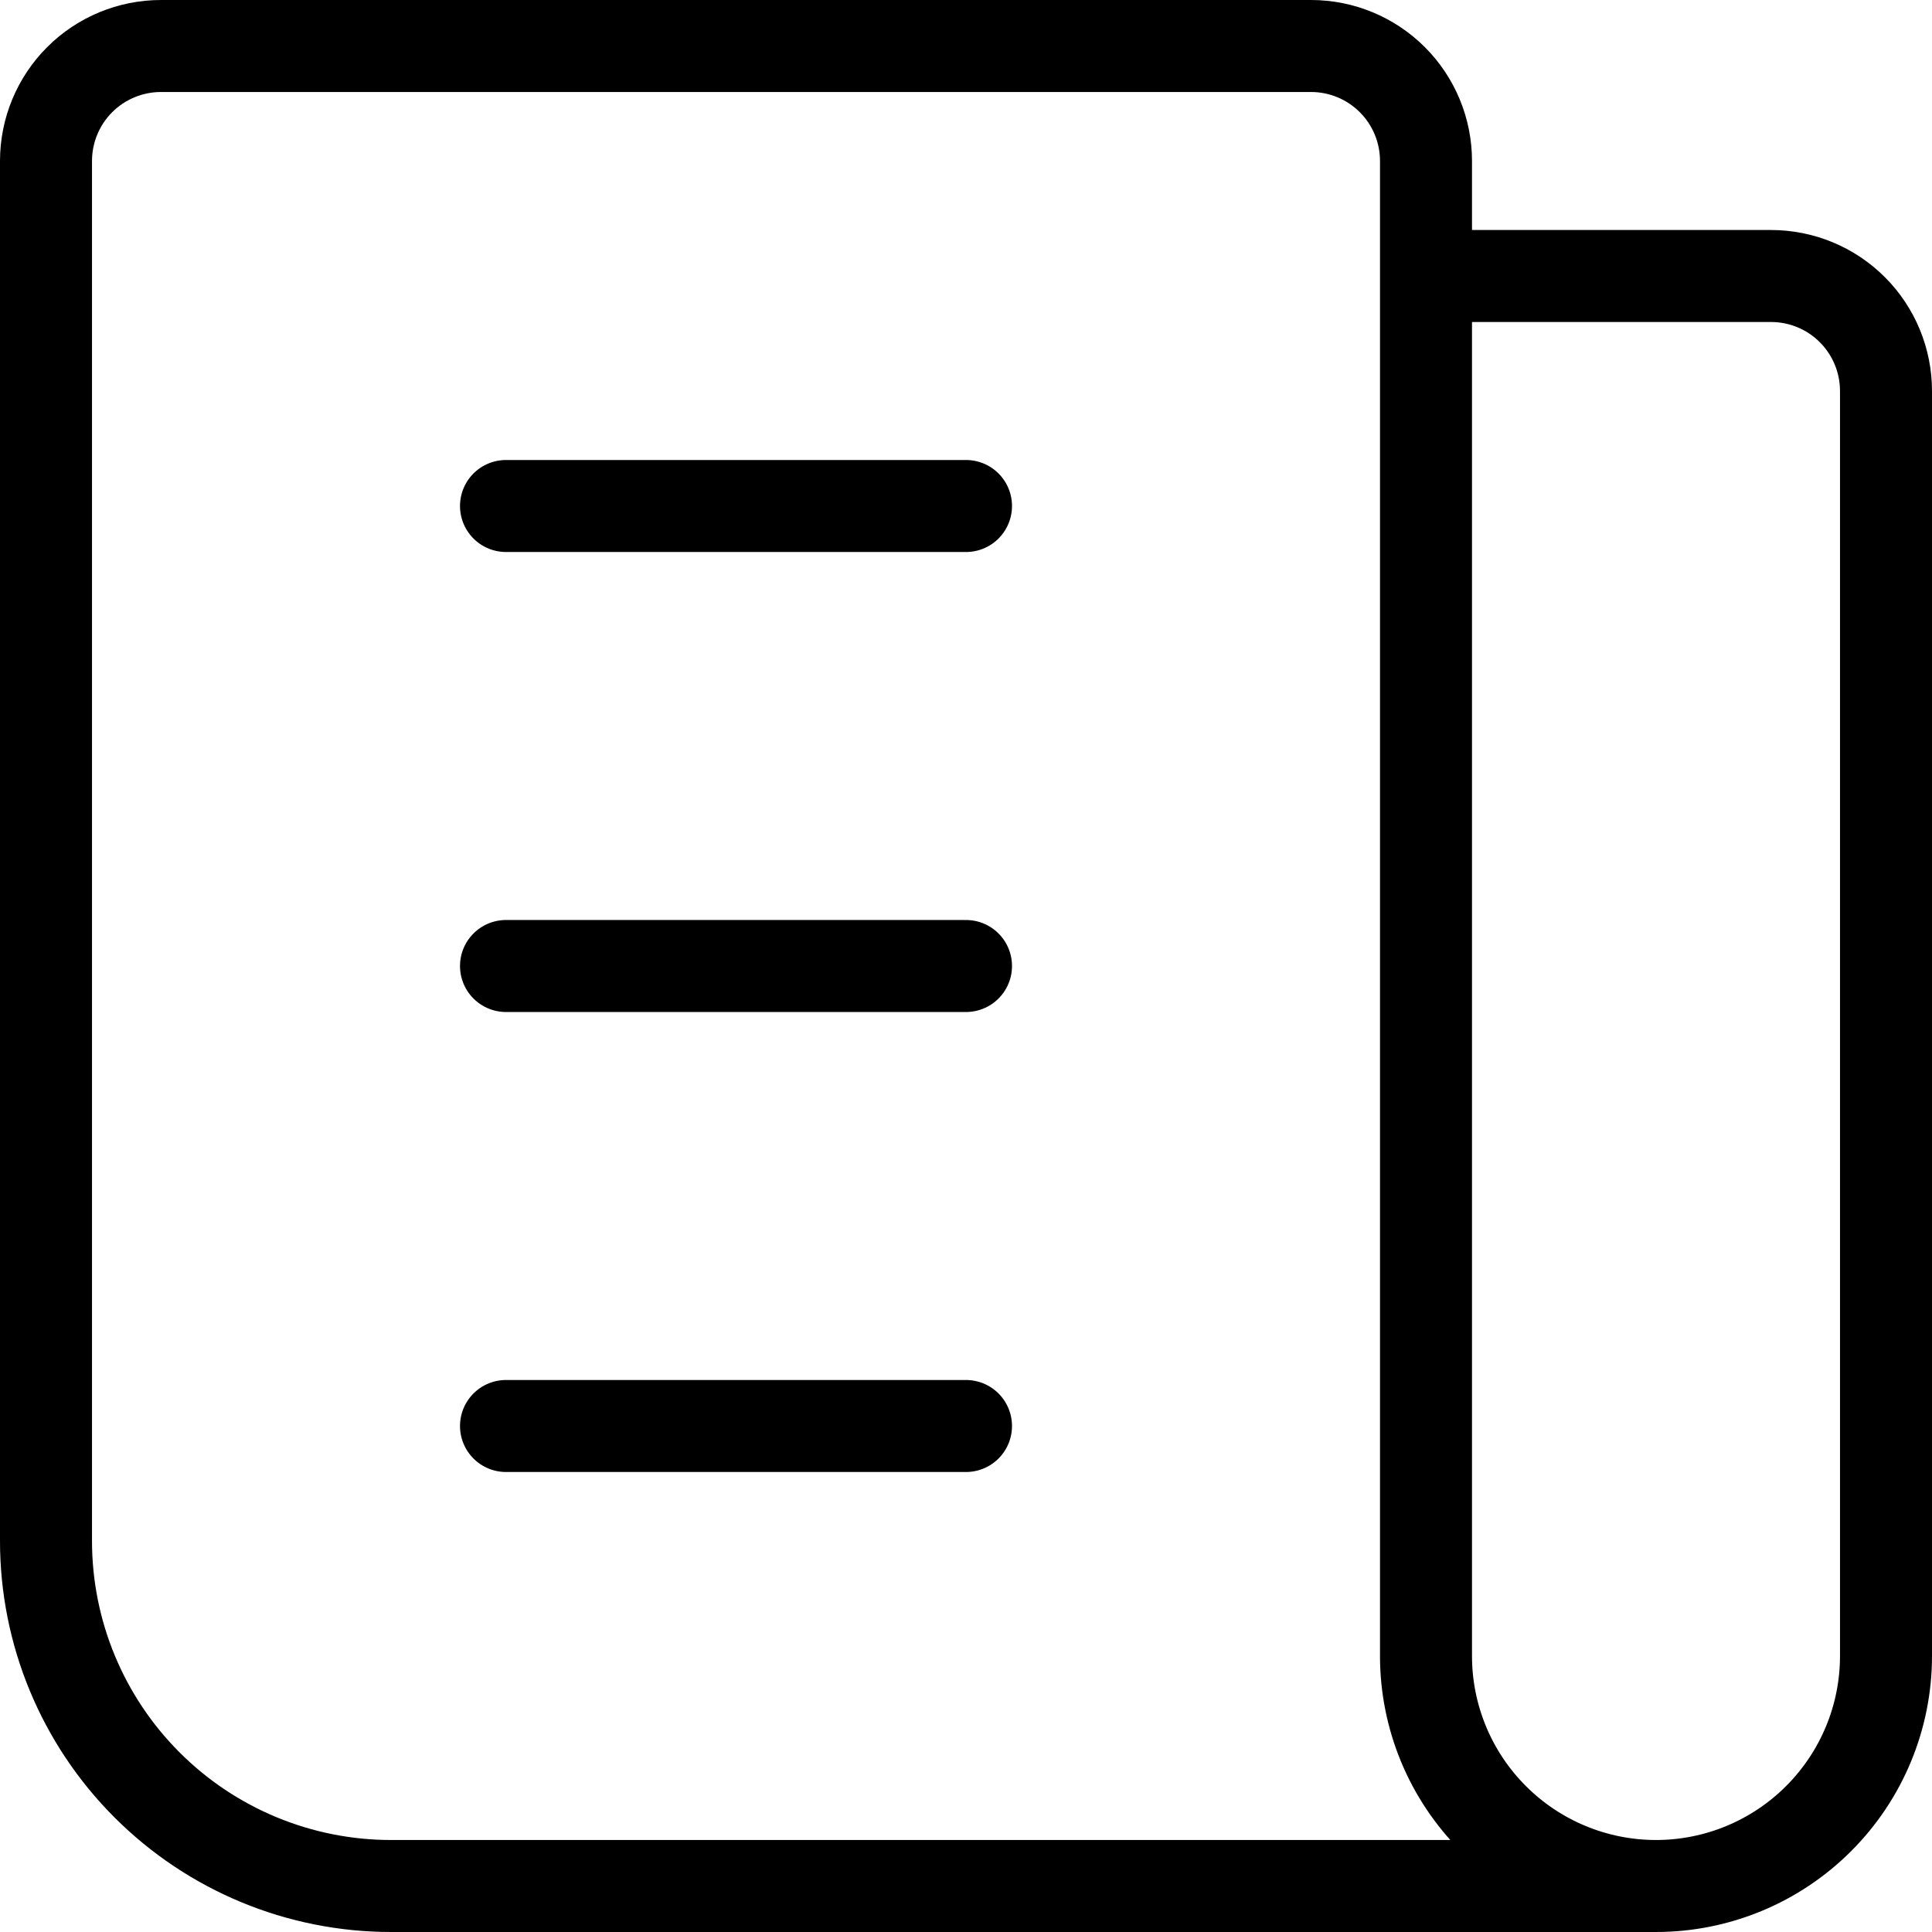 <?xml version="1.0" encoding="UTF-8"?> <svg xmlns="http://www.w3.org/2000/svg" width="42" height="42" viewBox="0 0 42 42" fill="none"> <path d="M31 6H38.5C39.163 6 39.799 6.263 40.268 6.732C40.737 7.201 41 7.837 41 8.5V36C41 37.326 40.473 38.598 39.535 39.535C38.598 40.473 37.326 41 36 41M36 41C34.674 41 33.402 40.473 32.465 39.535C31.527 38.598 31 37.326 31 36V3.5C31 2.837 30.737 2.201 30.268 1.732C29.799 1.263 29.163 1 28.5 1H3.5C2.837 1 2.201 1.263 1.732 1.732C1.263 2.201 1 2.837 1 3.5V33.5C1 35.489 1.79 37.397 3.197 38.803C4.603 40.21 6.511 41 8.5 41H36ZM11 11H21M11 21H21M11 31H21" stroke="black" stroke-width="2" stroke-linecap="round" stroke-linejoin="round"></path> </svg> 